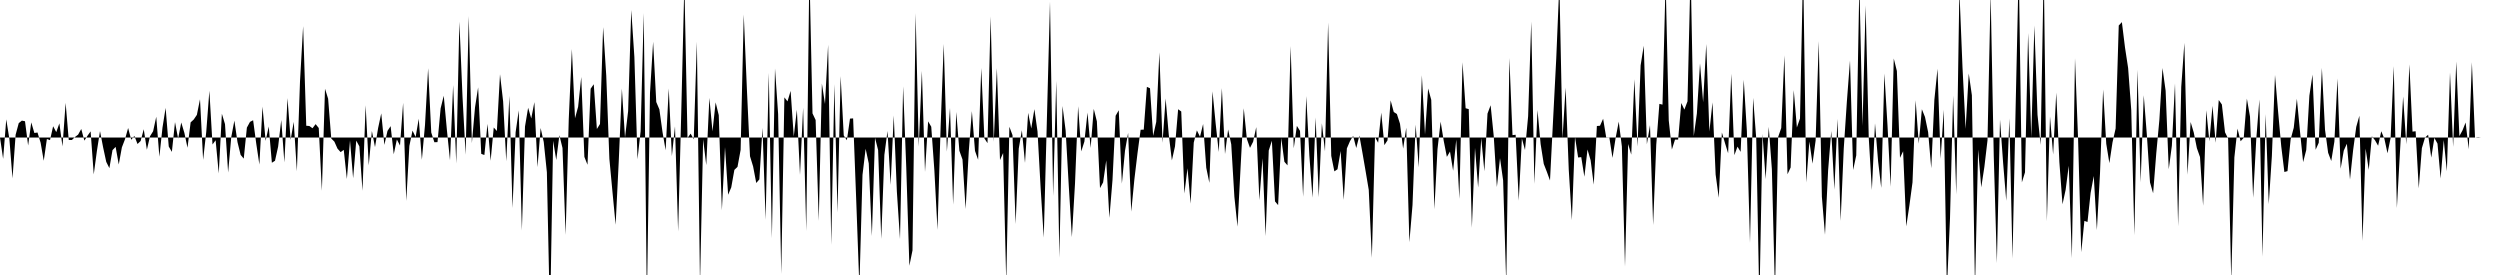 <svg viewBox="0 0 200 22" >
<polyline points="0,11 0.25,12.71 0.50,9.55 0.75,11.11 1,14.27 1.25,10.78 1.50,9.85 1.75,9.65 2,9.70 2.25,11.64 2.50,9.79 2.75,10.64 3,10.60 3.25,11.42 3.50,12.86 3.75,11.12 4,11.21 4.25,10.10 4.50,10.57 4.75,9.87 5,11.71 5.25,8.23 5.50,11.20 5.75,11.20 6,10.96 6.25,10.77 6.50,10.32 6.75,11.25 7,10.86 7.25,10.51 7.50,13.95 7.75,12.09 8,10.49 8.25,11.79 8.50,12.95 8.75,13.45 9,12.01 9.25,11.75 9.50,13.16 9.75,11.79 10,11.14 10.25,10.24 10.50,11.18 10.75,10.87 11,11.52 11.25,11.28 11.50,10.34 11.75,11.98 12,10.90 12.25,10.50 12.50,9.34 12.75,12.54 13,10.20 13.25,8.63 13.50,11.72 13.75,12.15 14,9.77 14.25,11.09 14.50,9.80 14.75,10.63 15,11.82 15.25,9.79 15.50,9.56 15.75,9.19 16,7.94 16.25,12.79 16.50,10.55 16.75,7.26 17,11.56 17.25,11.22 17.50,13.87 17.75,9.10 18,9.93 18.25,13.80 18.50,10.97 18.75,9.65 19,11.37 19.25,12.39 19.50,12.69 19.75,10.21 20,9.75 20.25,9.62 20.50,11.49 20.75,13.16 21,8.53 21.25,11.27 21.50,10.12 21.75,13.02 22,12.86 22.25,11.73 22.50,9.60 22.75,12.99 23,7.85 23.25,11.19 23.50,9.75 23.75,13.70 24,6.52 24.25,2.09 24.50,10.06 24.75,10.08 25,10.26 25.25,9.93 25.50,10.24 25.75,15.26 26,7.10 26.25,7.90 26.50,11.08 26.75,11.33 27,11.89 27.25,12.17 27.50,11.99 27.75,14.32 28,11.23 28.25,14.26 28.50,11.25 28.75,11.71 29,15.26 29.25,8.42 29.50,13.23 29.75,10.48 30,11.77 30.25,10.24 30.50,9.07 30.75,11.59 31,10.47 31.25,10.09 31.50,12.34 31.75,11.16 32,11.64 32.25,8.23 32.50,16.07 32.75,11.67 33,10.45 33.25,10.96 33.50,9.50 33.75,12.78 34,10 34.25,5.46 34.50,10.60 34.75,11.38 35,11.37 35.25,8.67 35.50,7.66 35.75,10.38 36,12.82 36.25,6.81 36.50,13.08 36.75,1.73 37,7.72 37.25,12.38 37.50,1.29 37.75,11.45 38,8.60 38.25,6.99 38.50,12.31 38.75,12.40 39,9.91 39.25,12.86 39.50,10.20 39.75,10.48 40,5.94 40.25,8.11 40.50,12.90 40.75,7.67 41,16.64 41.25,10.58 41.50,8.83 41.75,18.44 42,10.12 42.25,8.62 42.50,9.48 42.75,8.17 43,13.37 43.25,10.24 43.50,11.36 43.75,13.78 44,25.67 44.25,11.26 44.50,12.80 44.75,10.82 45,11.84 45.25,18.79 45.50,9.55 45.75,3.92 46,9.46 46.25,8.54 46.50,6.16 46.75,12.55 47,13.18 47.25,7.10 47.50,6.74 47.75,10.32 48,9.92 48.25,2.17 48.50,6.05 48.75,12.70 49,15.38 49.25,17.98 49.50,12.90 49.75,7.09 50,11.01 50.25,8.89 50.50,0.80 50.75,4.56 51,12.74 51.25,10.50 51.50,1.05 51.75,24.24 52,7.43 52.25,3.34 52.50,8.16 52.75,8.75 53,10.56 53.25,12.02 53.50,7.08 53.75,12.49 54,10.11 54.25,18.52 54.50,9 54.75,-1.34 55,11.04 55.25,10.69 55.50,11.14 55.75,3.34 56,22.78 56.25,11.14 56.50,13.21 56.75,7.83 57,10.51 57.25,8.19 57.50,9.21 57.75,16.82 58,11.77 58.25,15.58 58.50,14.99 58.75,13.59 59,13.35 59.25,11.99 59.50,1.16 59.75,7.10 60,12.50 60.25,13.32 60.50,14.64 60.75,14.35 61,10.23 61.25,17.58 61.50,5.83 61.75,19.06 62,5.48 62.25,9.12 62.50,21.92 62.75,7.79 63,8.11 63.25,7.27 63.50,10.92 63.75,8.78 64,13.99 64.25,8.61 64.50,18.48 64.75,-2.47 65,9.07 65.25,9.60 65.50,17.67 65.75,6.68 66,8.32 66.25,3.58 66.50,19.59 66.75,6.73 67,17 67.25,6.09 67.50,10.84 67.75,11.22 68,9.49 68.25,9.47 68.50,16.08 68.75,22.95 69,13.99 69.25,11.90 69.50,13.07 69.75,18.88 70,11.02 70.25,12.01 70.50,19.11 70.75,12.39 71,10.48 71.25,14.79 71.50,9.24 71.75,15.34 72,19.13 72.25,6.91 72.50,13.38 72.75,21.26 73,20.03 73.25,1.06 73.50,11.73 73.75,5.67 74,13.75 74.25,9.71 74.50,10.14 74.75,13.64 75,18.39 75.25,10.12 75.50,3.52 75.75,12.13 76,8.63 76.25,16.37 76.50,8.96 76.75,12.06 77,12.76 77.25,16.72 77.50,12.13 77.75,8.89 78,12.07 78.25,12.78 78.50,5.44 78.75,11.07 79,11.45 79.25,1.32 79.50,11.34 79.75,5.45 80,12.81 80.25,12.24 80.50,22.59 80.75,10.14 81,10.81 81.25,17.92 81.50,11.89 81.75,10.42 82,13.03 82.25,9.03 82.50,10.28 82.75,8.73 83,10.51 83.25,15.03 83.50,19.01 83.75,9.59 84,0.13 84.25,15.68 84.50,6.47 84.75,20.62 85,8.48 85.25,10.44 85.50,14.84 85.75,18.97 86,14.69 86.25,8.50 86.50,12.11 86.75,11.33 87,9.01 87.25,11.84 87.50,8.71 87.75,9.71 88,15.05 88.25,14.59 88.50,12.83 88.75,17.43 89,14.40 89.25,9.26 89.50,8.82 89.75,14.69 90,12.06 90.25,10.63 90.50,16.93 90.75,14.35 91,12.26 91.25,10.38 91.50,10.37 91.75,6.95 92,7.06 92.25,10.87 92.50,9.75 92.75,4.19 93,11.42 93.25,7.88 93.50,10.76 93.75,12.83 94,11.71 94.25,8.74 94.50,8.92 94.75,15.48 95,13.46 95.25,16.29 95.50,11.41 95.75,10.43 96,10.94 96.25,9.92 96.50,13.42 96.75,14.63 97,7.31 97.25,9.86 97.50,12.16 97.75,7.05 98,12.32 98.25,10.36 98.50,11.55 98.75,15.74 99,18.13 99.25,13.32 99.50,8.66 99.75,11.12 100,11.83 100.25,11.34 100.50,10.17 100.75,16.01 101,12.66 101.25,18.89 101.50,12.04 101.75,11.26 102,16.11 102.25,16.41 102.50,11.04 102.75,12.94 103,13.23 103.25,3.69 103.50,11.86 103.75,10.07 104,10.47 104.25,15.74 104.50,7.69 104.75,12.46 105,15.81 105.25,9.40 105.50,15.78 105.75,9.86 106,12.11 106.25,1.80 106.50,12.47 106.75,13.71 107,13.54 107.25,12.08 107.50,15.99 107.75,11.87 108,11.29 108.25,10.87 108.50,11.84 108.75,10.85 109,12.25 109.25,13.70 109.50,15.19 109.75,20.63 110,10.96 110.25,11.42 110.50,9.01 110.75,11.61 111,11.23 111.25,8.03 111.50,8.96 111.75,9.12 112,9.90 112.25,11.89 112.50,10.22 112.75,19.38 113,16.41 113.25,9.97 113.50,13.39 113.75,6.02 114,10.76 114.25,7.08 114.50,7.99 114.75,16.74 115,11.93 115.25,9.73 115.50,11.28 115.75,12.55 116,12.12 116.25,13.66 116.50,11.17 116.75,15.91 117,4.98 117.25,8.66 117.50,8.73 117.75,18.22 118,11.83 118.25,15 118.50,11.05 118.75,13.70 119,9.09 119.25,8.42 119.50,10.90 119.75,14.96 120,12.65 120.25,14.43 120.50,22.73 120.75,4.64 121,10.81 121.25,10.78 121.50,16.05 121.75,11.07 122,12 122.25,9.30 122.50,1.73 122.75,14.71 123,8.80 123.25,11.52 123.50,13.11 123.75,13.75 124,14.44 124.25,9.52 124.50,4.68 124.75,-1.33 125,11.08 125.25,7.01 125.50,13.57 125.75,17.61 126,10.95 126.25,12.60 126.50,12.57 126.75,14.14 127,11.96 127.25,12.82 127.50,14.77 127.75,10.08 128,10.06 128.25,9.50 128.50,11.02 128.75,11.01 129,12.63 129.25,11.04 129.50,9.73 129.75,11.72 130,21.33 130.25,11.52 130.50,12.37 130.75,6.34 131,11.72 131.25,5.23 131.50,3.66 131.75,11.54 132,10.01 132.25,18 132.50,11.58 132.75,8.31 133,8.37 133.25,-1.53 133.50,9.63 133.75,11.96 134,11.17 134.25,11.17 134.50,8.24 134.75,8.77 135,8.11 135.25,-2.47 135.50,10.89 135.75,9.08 136,5.07 136.25,8.18 136.50,3.52 136.75,10.52 137,8.19 137.25,13.96 137.50,15.82 137.75,10.60 138,11.45 138.25,12.26 138.50,5.90 138.75,12.41 139,11.73 139.25,12.15 139.50,6.38 139.75,10.49 140,19.43 140.25,7.83 140.50,11.10 140.75,24.30 141,10.71 141.25,14.33 141.50,10.15 141.75,13.54 142,23.37 142.25,10.96 142.50,10.24 142.75,4.43 143,13.94 143.25,13.40 143.50,7.21 143.75,10.20 144,9.48 144.25,-2.67 144.50,14.60 144.75,11.32 145,13.09 145.25,11.24 145.50,3.29 145.75,15.74 146,18.78 146.25,13.62 146.50,10.48 146.75,15.17 147,9.51 147.25,17.67 147.50,11.89 147.75,8.12 148,4.84 148.25,13.60 148.50,12.43 148.75,-1.33 149,10.08 149.25,0.43 149.50,11.02 149.75,15.20 150,9.87 150.25,12.92 150.50,15.03 150.75,5.88 151,10.03 151.25,14.94 151.50,4.68 151.75,5.68 152,12.63 152.25,12.10 152.50,18.11 152.75,16.45 153,14.59 153.25,8.02 153.50,11.49 153.75,8.74 154,9.36 154.25,10.57 154.50,13.46 154.75,7.98 155,5.50 155.25,12.70 155.50,8.78 155.75,23.17 156,17.46 156.25,7.65 156.50,15.56 156.75,-0.78 157,5.39 157.25,10.31 157.50,5.88 157.75,7.62 158,23.12 158.25,11.96 158.50,14.99 158.75,13.35 159,11.23 159.25,-0.54 159.50,12.45 159.75,21.05 160,9.57 160.25,13.03 160.50,16.06 160.75,9.47 161,20.69 161.25,8.60 161.50,-2.64 161.75,14.59 162,13.79 162.25,2.64 162.50,11.01 162.75,2.04 163,9.18 163.25,11.59 163.50,-2.57 163.75,17.70 164,9.32 164.25,12.36 164.50,7.41 164.75,12.97 165,16.34 165.25,15.19 165.50,13.26 165.75,20.66 166,4.66 166.25,11.23 166.50,20.18 166.75,17.67 167,17.76 167.25,15.43 167.50,14.08 167.75,18.41 168,13.87 168.25,7.16 168.50,11.50 168.75,13.05 169,11.39 169.25,10.28 169.50,2.04 169.75,1.77 170,3.80 170.25,5.44 170.50,8.80 170.75,18.82 171,5.58 171.25,14.59 171.50,7.62 171.75,10.82 172,14.59 172.25,15.46 172.50,12.28 172.75,9.59 173,5.44 173.25,7.26 173.50,13.54 173.75,11.65 174,6.68 174.25,18.10 174.50,6.95 174.75,3.43 175,13.98 175.25,9.76 175.50,10.60 175.75,11.85 176,12.56 176.25,16.46 176.50,8.82 176.75,11.30 177,8.47 177.25,11.42 177.50,8 177.75,8.36 178,10.58 178.25,11.09 178.50,22.46 178.75,12.59 179,10.29 179.25,11.30 179.50,11.02 179.75,7.89 180,9.33 180.25,15.82 180.50,11.15 180.75,7.96 181,20.53 181.25,9.13 181.50,16.33 181.75,12.48 182,6 182.25,8.95 182.50,11.71 182.75,13.76 183,13.69 183.25,11.15 183.50,10.22 183.75,7.90 184,10.52 184.25,12.97 184.50,12 184.75,7.66 185,5.97 185.25,11.98 185.50,11.42 185.75,5.43 186,10.37 186.25,12.22 186.50,12.88 186.75,11.33 187,6.28 187.25,13.50 187.50,12.05 187.75,11.50 188,14.36 188.25,12.01 188.50,10.15 188.75,9.26 189,19.27 189.25,11.89 189.50,13.59 189.75,10.90 190,11.22 190.25,11.66 190.50,10.50 190.75,11.10 191,12.26 191.25,11.03 191.50,5.29 191.75,16.64 192,12.10 192.25,7.72 192.50,11.54 192.75,5.15 193,10.53 193.25,10.50 193.50,15.07 193.75,11.85 194,11.01 194.25,10.78 194.50,12.61 194.75,11.03 195,11.49 195.25,14.28 195.50,11.20 195.75,13.70 196,5.80 196.25,11.75 196.50,4.92 196.75,10.89 197,10.43 197.25,9.80 197.50,11.94 197.75,4.98 198,11 198.25,11.03 198.50,11 198.75,11 199,11 199.25,11 199.50,11 199.75,11 " />
</svg>